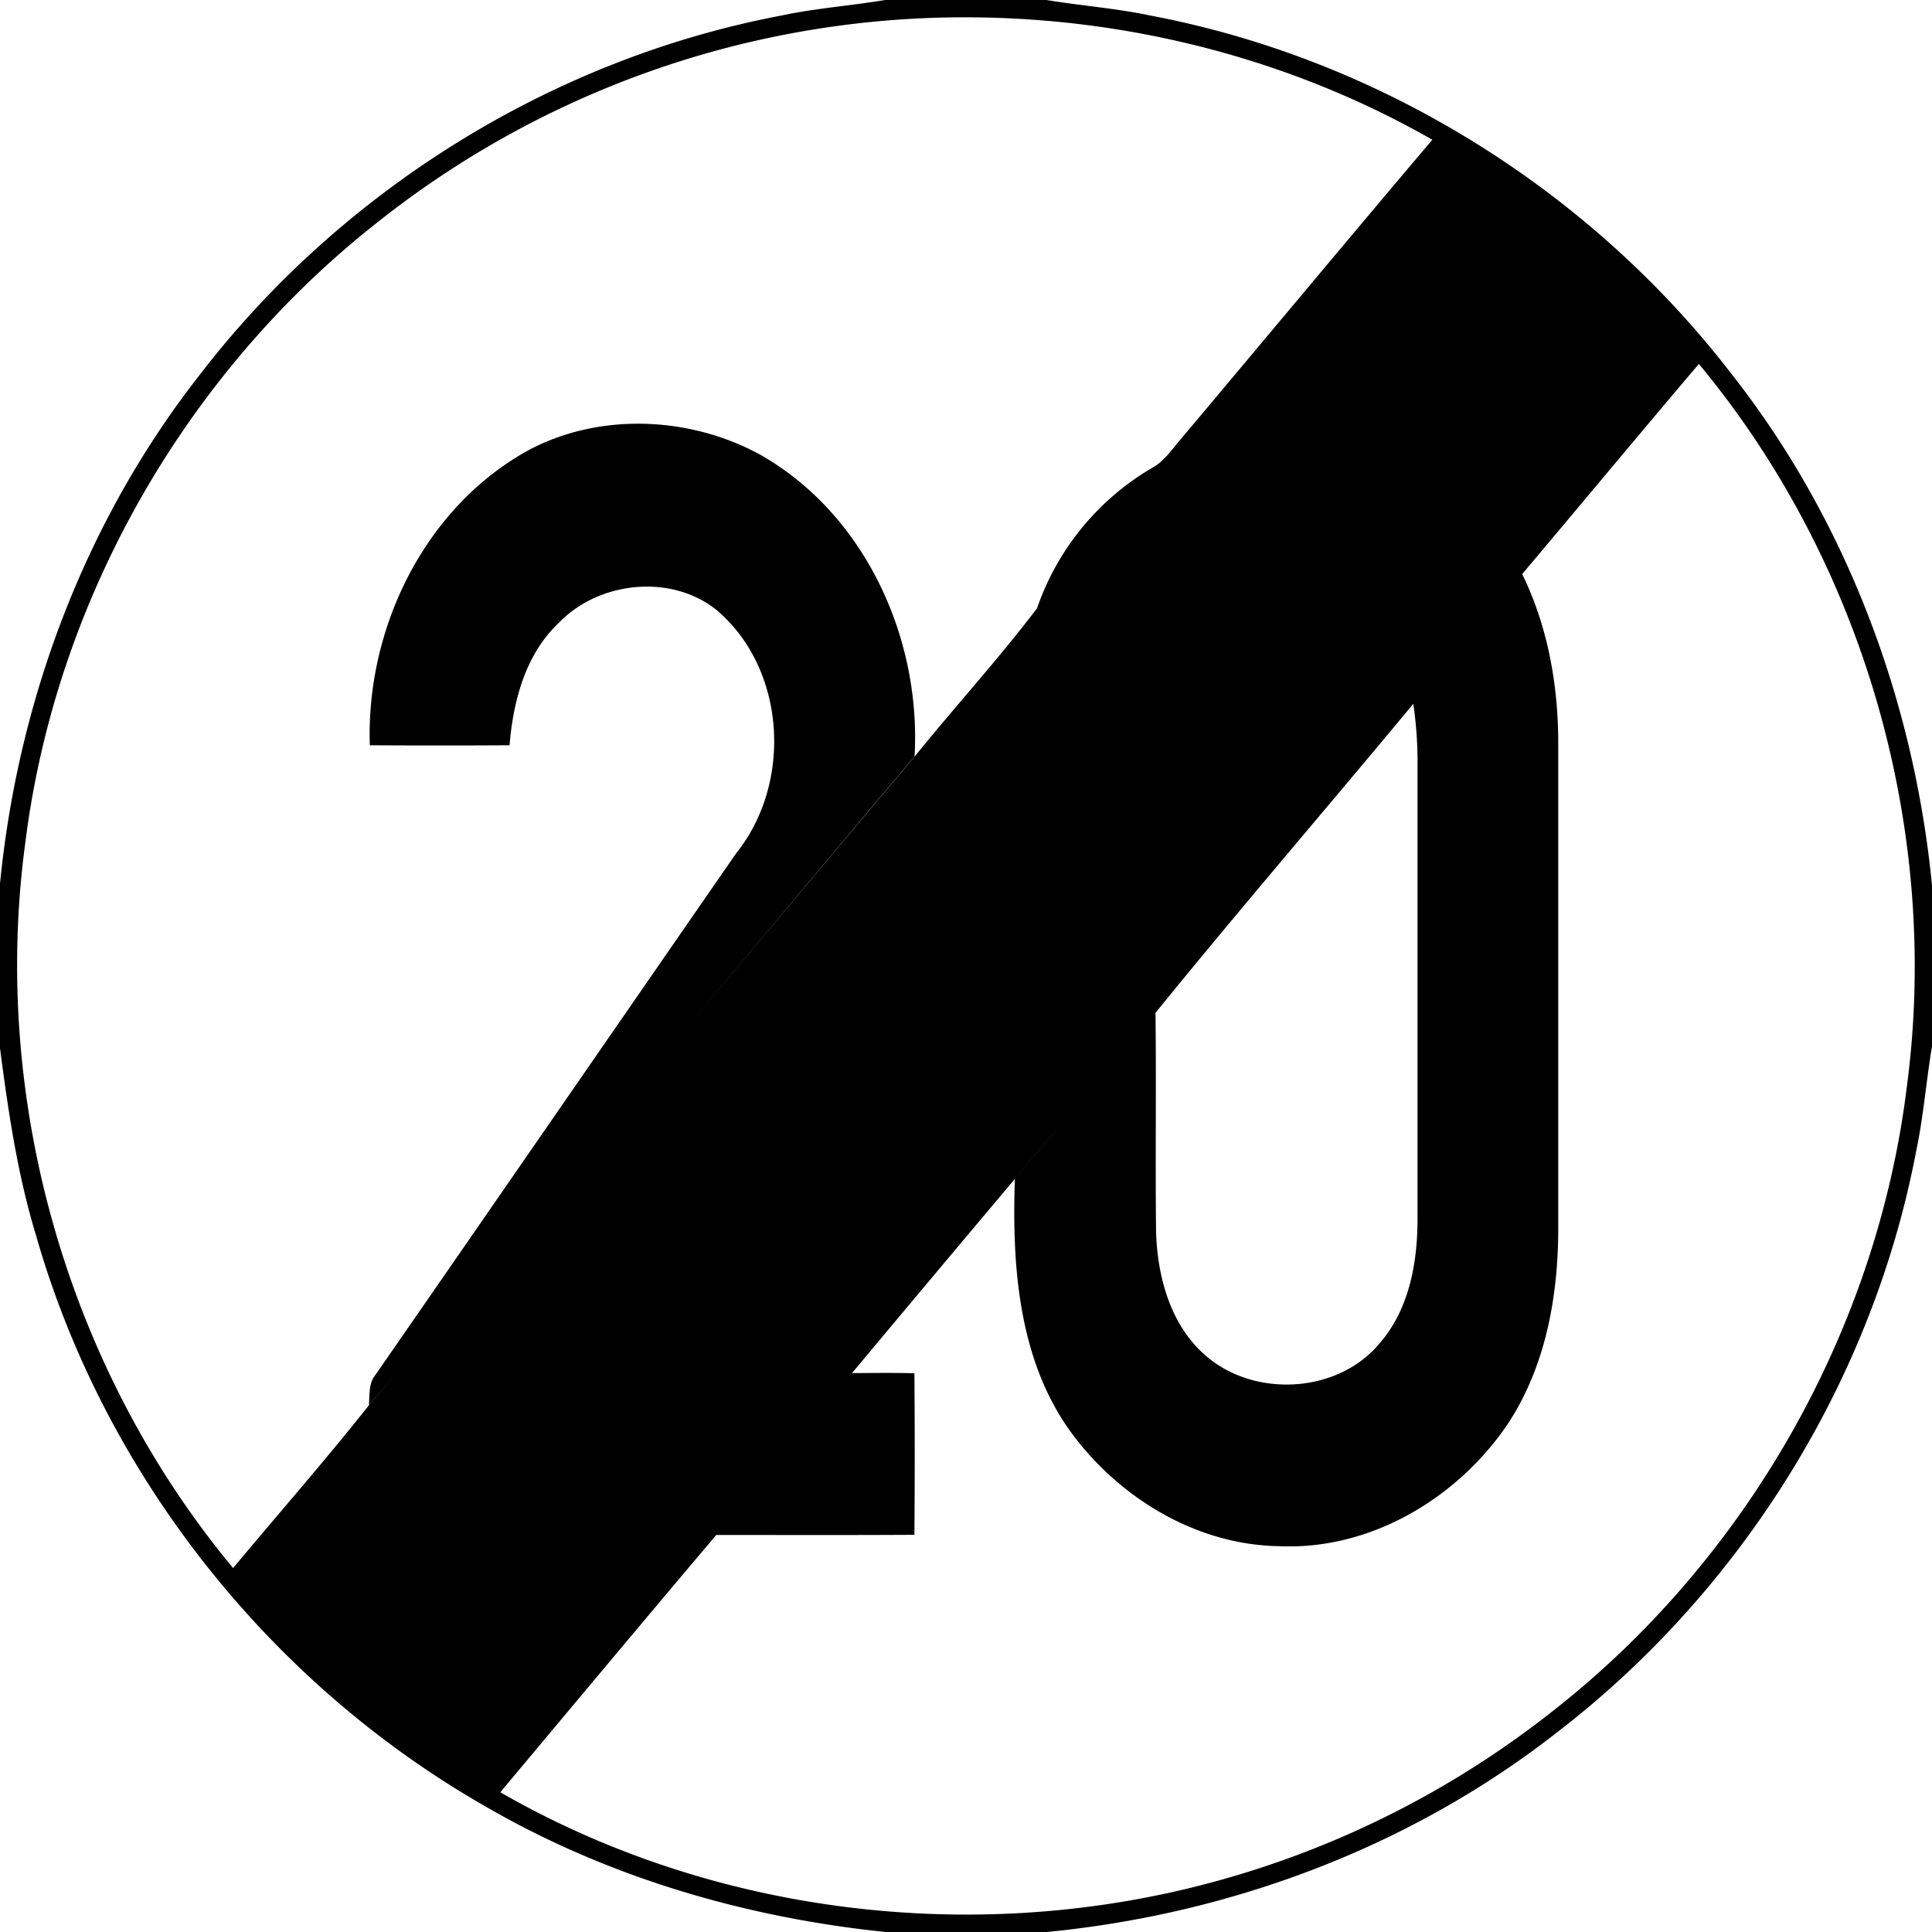 <svg xmlns="http://www.w3.org/2000/svg" width="24" height="24"><path d="M10.994 0c-.428.072-.862.102-1.287.193-2.853.54-5.474 2.175-7.238 4.479C1.052 6.485.218 8.715-.002 10.998v2.008c.103.789.217 1.578.45 2.342.847 2.965 2.898 5.556 5.572 7.086 1.52.884 3.238 1.387 4.982 1.566h2.002c2.283-.222 4.511-1.054 6.324-2.469 2.303-1.765 3.937-4.386 4.477-7.24.09-.427.123-.863.195-1.293v-2.002c-.225-2.293-1.062-4.534-2.49-6.35C19.747 2.354 17.134.731 14.29.193 13.864.103 13.429.071 13 0zm.994.215c2.023 0 4.046.515 5.805 1.521-1.043 1.23-2.074 2.471-3.113 3.705-.105.12-.194.258-.328.348a3.25 3.25 0 0 0-1.47 1.768c-.48.632-1.019 1.221-1.519 1.84q-1.863 2.21-3.718 4.427c1.237-1.477 2.473-2.955 3.716-4.428.084-1.468-.616-3.01-1.918-3.748-.869-.475-1.985-.527-2.869-.06-1.298.709-2.028 2.215-1.98 3.67q.868.005 1.736 0c.045-.551.197-1.129.611-1.52.5-.52 1.404-.616 1.971-.152.856.739.932 2.143.233 3.014-1.495 2.16-2.986 4.322-4.483 6.482-.085.106-.068.246-.08.373l.334-.392-.332.392c-.544.687-1.126 1.35-1.688 2.024-2.062-2.48-3.015-5.828-2.58-9.022.377-2.995 1.981-5.804 4.346-7.674A11.75 11.75 0 0 1 9.254.537h.002a11.7 11.7 0 0 1 2.732-.322m9.116 4.306c2.05 2.468 3.005 5.796 2.584 8.975-.37 3.022-1.985 5.861-4.377 7.742a11.75 11.75 0 0 1-4.2 2.13c-2.957.813-6.234.427-8.896-1.104.893-1.066 1.784-2.135 2.683-3.196.82 0 1.641.003 2.461-.002q.008-1.004 0-2.007c-.258-.007-.516-.003-.775-.002q1.01-1.209 2.023-2.412c.33-.39.655-.783.983-1.174-.328.39-.652.785-.983 1.174-.037 1.096.045 2.283.729 3.19.6.793 1.543 1.357 2.553 1.372 1.132.052 2.214-.592 2.838-1.514.47-.708.627-1.575.63-2.412V9.234c0-.722-.129-1.45-.447-2.101h-.002c.733-.87 1.46-1.745 2.196-2.612m-3.55 4.225h.003a5 5 0 0 1 .052.676v5.72c0 .54-.102 1.116-.463 1.536-.499.613-1.496.689-2.11.21-.485-.375-.662-1.014-.675-1.603-.01-.9.004-1.802-.007-2.703 1.048-1.292 2.138-2.555 3.2-3.836"/></svg>